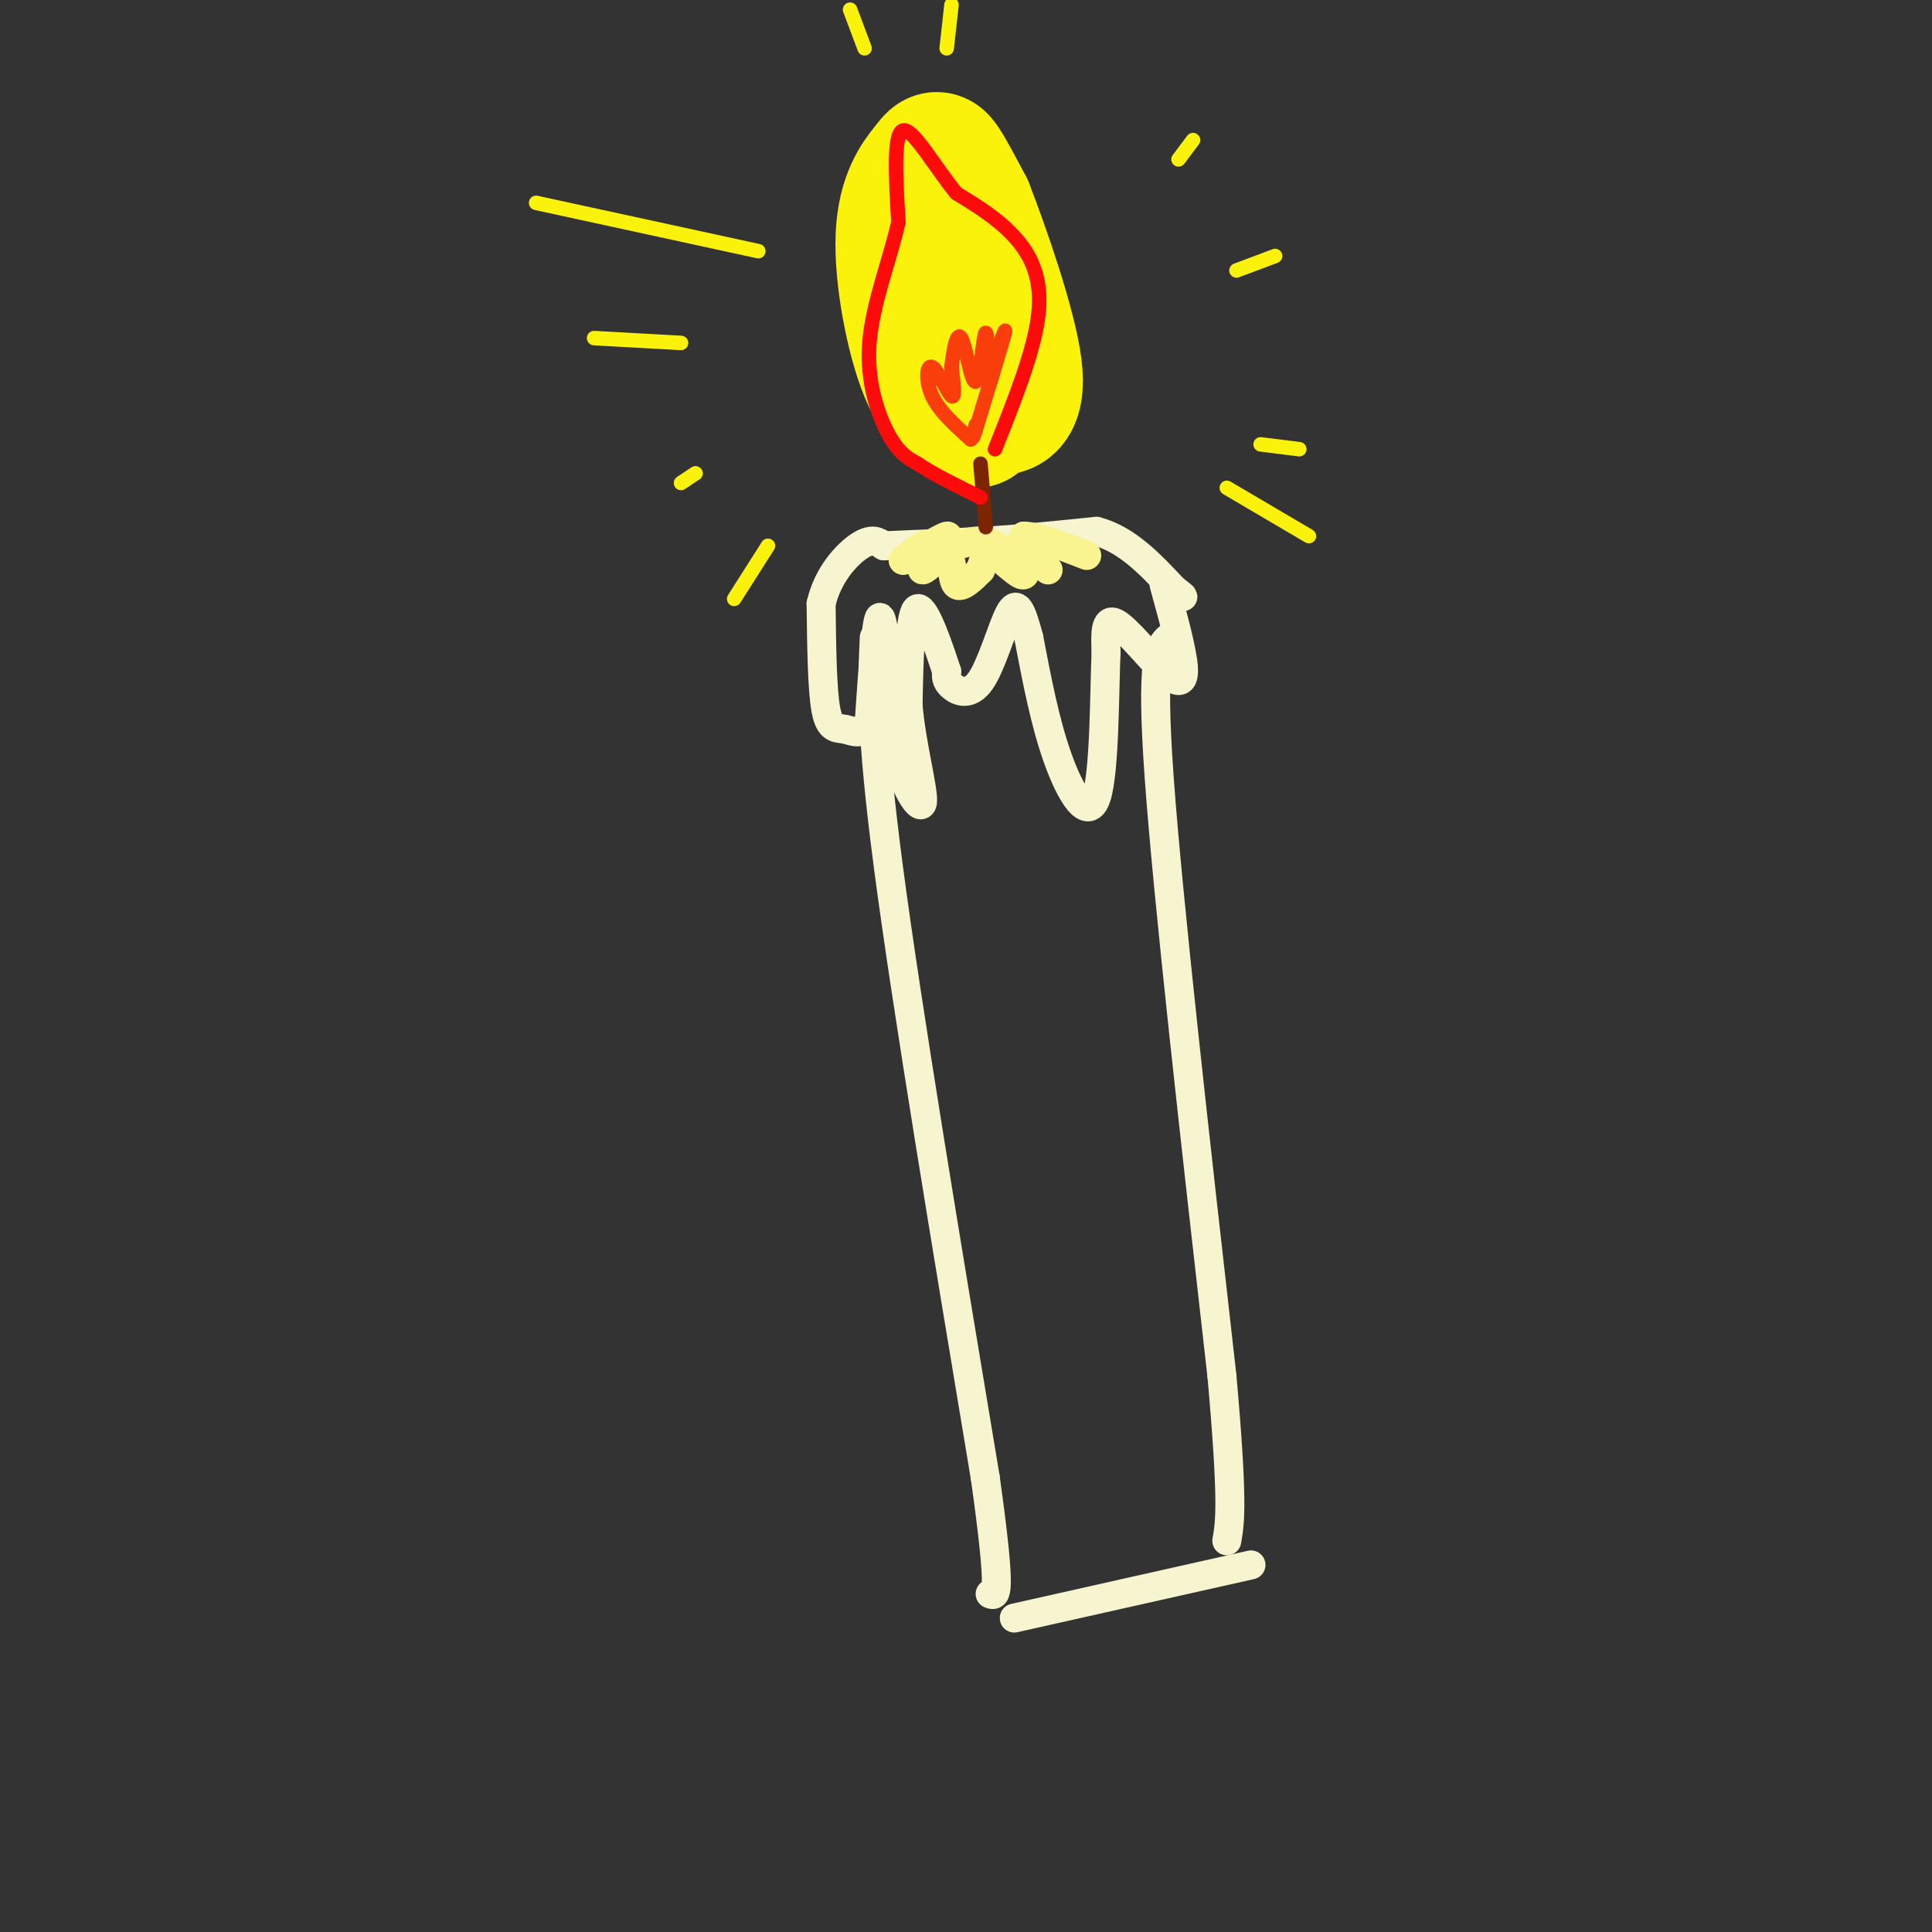 <svg viewBox='0 0 400 400' version='1.1' xmlns='http://www.w3.org/2000/svg' xmlns:xlink='http://www.w3.org/1999/xlink'><rect x="0" y="0" width="400" height="400" fill="#333333" stroke="none"/><g fill='none' stroke='rgb(247,245,208)' stroke-width='6' stroke-linecap='round' stroke-linejoin='round'><path d='M242,132c-1.917,1.750 -3.833,3.500 -2,29c1.833,25.500 7.417,74.750 13,124'/><path d='M253,285c2.333,26.333 1.667,30.167 1,34'/><path d='M181,132c-0.417,9.500 -0.833,19.000 3,48c3.833,29.000 11.917,77.500 20,126'/><path d='M204,306c3.500,25.000 2.250,24.500 1,24'/><path d='M259,324c0.000,0.000 -49.000,11.000 -49,11'/><path d='M241,121c1.857,6.738 3.714,13.476 4,17c0.286,3.524 -1.000,3.833 -4,1c-3.000,-2.833 -7.714,-8.810 -10,-10c-2.286,-1.190 -2.143,2.405 -2,6'/><path d='M229,135c-0.357,7.893 -0.250,24.625 -2,30c-1.750,5.375 -5.357,-0.607 -8,-8c-2.643,-7.393 -4.321,-16.196 -6,-25'/><path d='M213,132c-1.563,-5.823 -2.470,-7.880 -4,-5c-1.530,2.880 -3.681,10.699 -6,14c-2.319,3.301 -4.805,2.086 -6,1c-1.195,-1.086 -1.097,-2.043 -1,-3'/><path d='M196,139c-1.400,-4.244 -4.400,-13.356 -6,-13c-1.600,0.356 -1.800,10.178 -2,20'/><path d='M188,146c0.643,7.881 3.250,17.583 3,20c-0.250,2.417 -3.357,-2.452 -5,-8c-1.643,-5.548 -1.821,-11.774 -2,-18'/><path d='M184,140c-0.667,-6.400 -1.333,-13.400 -2,-12c-0.667,1.400 -1.333,11.200 -2,21'/><path d='M180,149c-1.214,3.679 -3.250,2.375 -5,2c-1.750,-0.375 -3.214,0.179 -4,-4c-0.786,-4.179 -0.893,-13.089 -1,-22'/><path d='M170,125c1.400,-6.089 5.400,-10.311 8,-12c2.600,-1.689 3.800,-0.844 5,0'/><path d='M183,113c4.500,-0.167 13.250,-0.583 22,-1'/><path d='M205,112c7.333,-0.500 14.667,-1.250 22,-2'/><path d='M227,110c6.333,1.667 11.167,6.833 16,12'/><path d='M243,122c2.833,2.167 1.917,1.583 1,1'/></g>
<g fill='none' stroke='rgb(249,244,144)' stroke-width='6' stroke-linecap='round' stroke-linejoin='round'><path d='M217,118c-2.274,-2.929 -4.548,-5.857 -5,-5c-0.452,0.857 0.917,5.500 0,6c-0.917,0.500 -4.119,-3.143 -6,-4c-1.881,-0.857 -2.440,1.071 -3,3'/><path d='M203,118c-1.565,1.580 -3.977,4.031 -5,3c-1.023,-1.031 -0.656,-5.544 -2,-6c-1.344,-0.456 -4.400,3.147 -5,3c-0.600,-0.147 1.257,-4.042 1,-5c-0.257,-0.958 -2.629,1.021 -5,3'/><path d='M187,116c1.509,-0.899 7.783,-4.647 9,-5c1.217,-0.353 -2.622,2.689 -2,3c0.622,0.311 5.706,-2.109 9,-2c3.294,0.109 4.798,2.745 6,3c1.202,0.255 2.101,-1.873 3,-4'/><path d='M212,111c2.667,0.000 7.833,2.000 13,4'/></g>
<g fill='none' stroke='rgb(251,242,11)' stroke-width='28' stroke-linecap='round' stroke-linejoin='round'><path d='M202,87c-3.525,-1.458 -7.049,-2.915 -10,-10c-2.951,-7.085 -5.327,-19.796 -5,-28c0.327,-8.204 3.357,-11.901 5,-14c1.643,-2.099 1.898,-2.600 3,-1c1.102,1.600 3.051,5.300 5,9'/><path d='M200,43c3.262,8.310 8.917,24.583 10,33c1.083,8.417 -2.405,8.976 -5,8c-2.595,-0.976 -4.298,-3.488 -6,-6'/></g>
<g fill='none' stroke='rgb(125,37,2)' stroke-width='3' stroke-linecap='round' stroke-linejoin='round'><path d='M203,96c0.000,0.000 1.000,12.000 1,12'/><path d='M204,108c0.167,2.000 0.083,1.000 0,0'/></g>
<g fill='none' stroke='rgb(249,61,11)' stroke-width='3' stroke-linecap='round' stroke-linejoin='round'><path d='M201,91c-3.262,-2.911 -6.524,-5.821 -8,-9c-1.476,-3.179 -1.167,-6.625 0,-6c1.167,0.625 3.190,5.321 4,6c0.810,0.679 0.405,-2.661 0,-6'/><path d='M197,76c0.300,-3.032 1.050,-7.614 2,-6c0.950,1.614 2.100,9.422 3,9c0.900,-0.422 1.550,-9.075 2,-10c0.450,-0.925 0.700,5.879 1,8c0.300,2.121 0.650,-0.439 1,-3'/><path d='M206,74c0.867,-2.467 2.533,-7.133 2,-5c-0.533,2.133 -3.267,11.067 -6,20'/><path d='M202,89c-1.000,3.167 -0.500,1.083 0,-1'/></g>
<g fill='none' stroke='rgb(253,10,10)' stroke-width='3' stroke-linecap='round' stroke-linejoin='round'><path d='M206,93c4.089,-10.244 8.178,-20.489 9,-28c0.822,-7.511 -1.622,-12.289 -5,-16c-3.378,-3.711 -7.689,-6.356 -12,-9'/><path d='M198,40c-4.267,-5.133 -8.933,-13.467 -11,-13c-2.067,0.467 -1.533,9.733 -1,19'/><path d='M186,46c-1.679,7.536 -5.375,16.875 -6,25c-0.625,8.125 1.821,15.036 4,19c2.179,3.964 4.089,4.982 6,6'/><path d='M190,96c3.167,2.167 8.083,4.583 13,7'/></g>
<g fill='none' stroke='rgb(251,242,11)' stroke-width='3' stroke-linecap='round' stroke-linejoin='round'><path d='M254,101c0.000,0.000 17.000,10.000 17,10'/><path d='M261,92c0.000,0.000 8.000,1.000 8,1'/><path d='M256,56c0.000,0.000 8.000,-3.000 8,-3'/><path d='M244,33c0.000,0.000 3.000,-4.000 3,-4'/><path d='M157,52c0.000,0.000 -46.000,-10.000 -46,-10'/><path d='M141,71c0.000,0.000 -18.000,-1.000 -18,-1'/><path d='M144,98c0.000,0.000 -3.000,2.000 -3,2'/><path d='M159,113c0.000,0.000 -7.000,11.000 -7,11'/><path d='M179,10c0.000,0.000 -3.000,-8.000 -3,-8'/><path d='M196,10c0.000,0.000 1.000,-9.000 1,-9'/></g>
</svg>